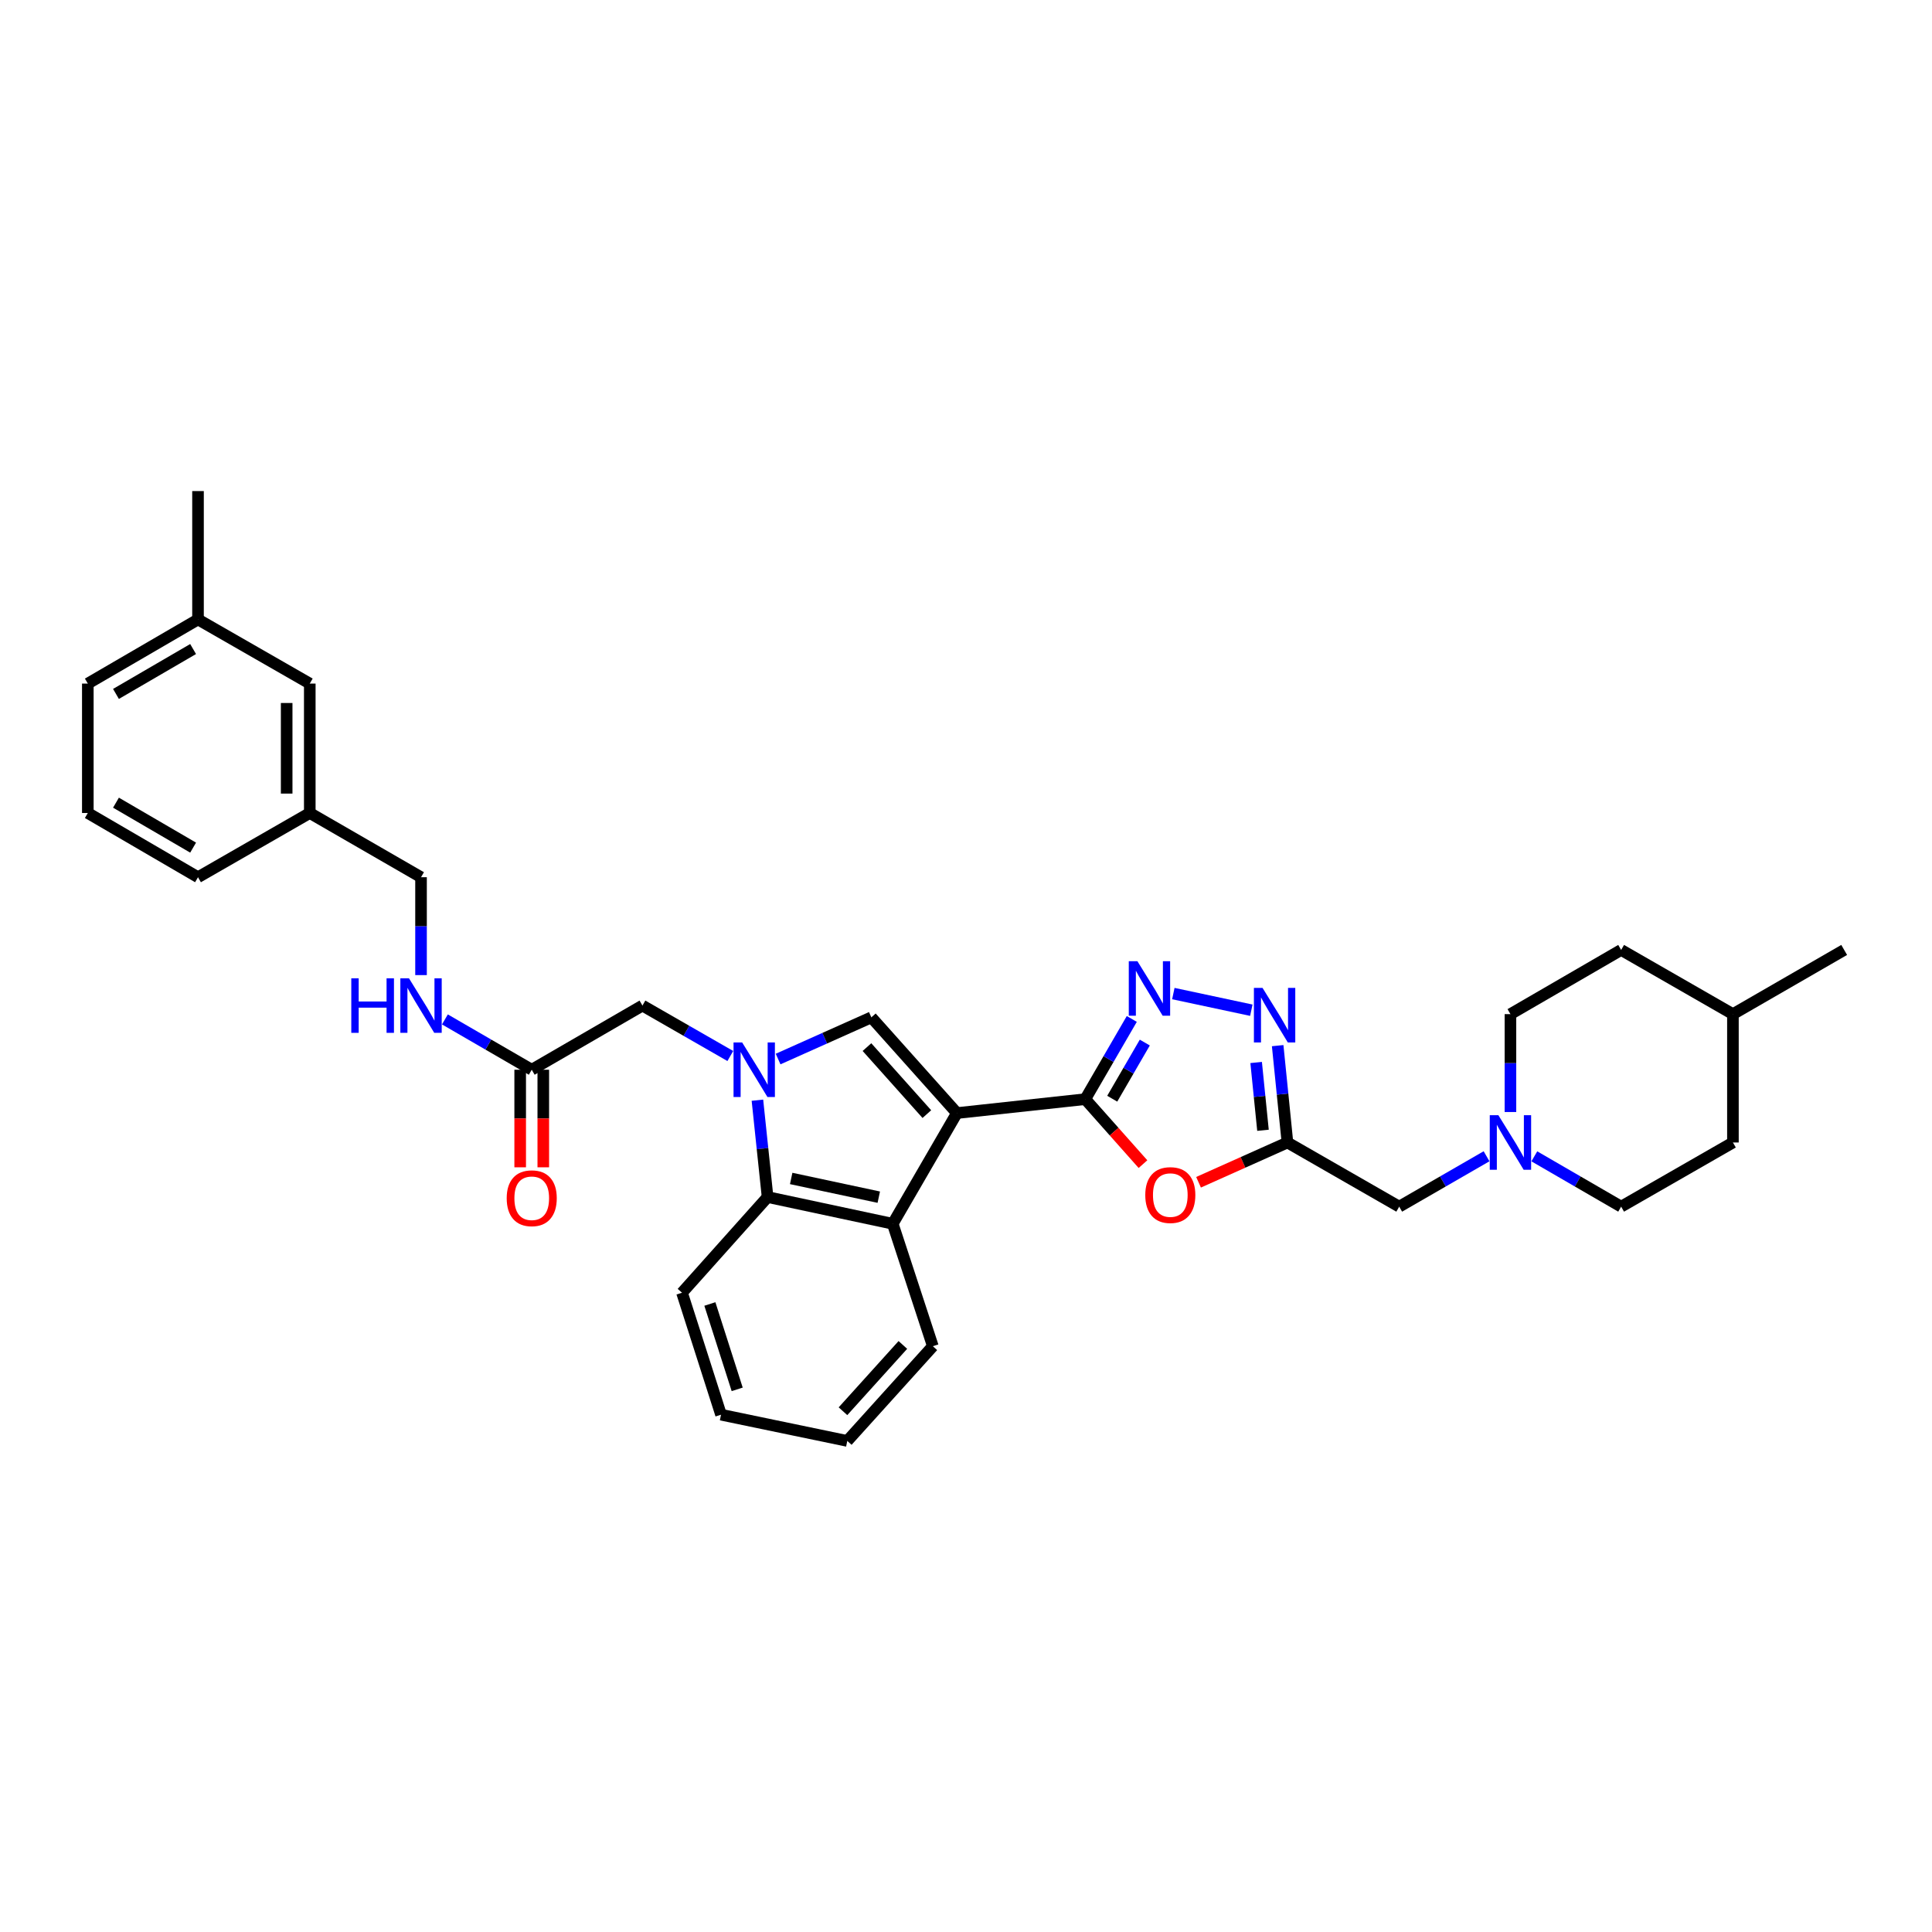 <?xml version='1.0' encoding='iso-8859-1'?>
<svg version='1.1' baseProfile='full'
              xmlns='http://www.w3.org/2000/svg'
                      xmlns:rdkit='http://www.rdkit.org/xml'
                      xmlns:xlink='http://www.w3.org/1999/xlink'
                  xml:space='preserve'
width='1000px' height='1000px' viewBox='0 0 1000 1000'>
<!-- END OF HEADER -->
<rect style='opacity:1.0;fill:#FFFFFF;stroke:none' width='1000' height='1000' x='0' y='0'> </rect>
<path class='bond-0' d='M 495.296,576.123 L 561.732,568.921' style='fill:none;fill-rule:evenodd;stroke:#000000;stroke-width:6px;stroke-linecap:butt;stroke-linejoin:miter;stroke-opacity:1' />
<path class='bond-2' d='M 495.296,576.123 L 451.012,526.577' style='fill:none;fill-rule:evenodd;stroke:#000000;stroke-width:6px;stroke-linecap:butt;stroke-linejoin:miter;stroke-opacity:1' />
<path class='bond-2' d='M 479.736,576.661 L 448.738,541.979' style='fill:none;fill-rule:evenodd;stroke:#000000;stroke-width:6px;stroke-linecap:butt;stroke-linejoin:miter;stroke-opacity:1' />
<path class='bond-5' d='M 495.296,576.123 L 462.075,633.423' style='fill:none;fill-rule:evenodd;stroke:#000000;stroke-width:6px;stroke-linecap:butt;stroke-linejoin:miter;stroke-opacity:1' />
<path class='bond-3' d='M 561.732,568.921 L 573.773,548.161' style='fill:none;fill-rule:evenodd;stroke:#000000;stroke-width:6px;stroke-linecap:butt;stroke-linejoin:miter;stroke-opacity:1' />
<path class='bond-3' d='M 573.773,548.161 L 585.814,527.402' style='fill:none;fill-rule:evenodd;stroke:#0000FF;stroke-width:6px;stroke-linecap:butt;stroke-linejoin:miter;stroke-opacity:1' />
<path class='bond-3' d='M 575.689,568.693 L 584.118,554.162' style='fill:none;fill-rule:evenodd;stroke:#000000;stroke-width:6px;stroke-linecap:butt;stroke-linejoin:miter;stroke-opacity:1' />
<path class='bond-3' d='M 584.118,554.162 L 592.547,539.63' style='fill:none;fill-rule:evenodd;stroke:#0000FF;stroke-width:6px;stroke-linecap:butt;stroke-linejoin:miter;stroke-opacity:1' />
<path class='bond-4' d='M 561.732,568.921 L 576.667,585.736' style='fill:none;fill-rule:evenodd;stroke:#000000;stroke-width:6px;stroke-linecap:butt;stroke-linejoin:miter;stroke-opacity:1' />
<path class='bond-4' d='M 576.667,585.736 L 591.602,602.551' style='fill:none;fill-rule:evenodd;stroke:#FF0000;stroke-width:6px;stroke-linecap:butt;stroke-linejoin:miter;stroke-opacity:1' />
<path class='bond-1' d='M 402.748,548.162 L 426.88,537.37' style='fill:none;fill-rule:evenodd;stroke:#0000FF;stroke-width:6px;stroke-linecap:butt;stroke-linejoin:miter;stroke-opacity:1' />
<path class='bond-1' d='M 426.88,537.37 L 451.012,526.577' style='fill:none;fill-rule:evenodd;stroke:#000000;stroke-width:6px;stroke-linecap:butt;stroke-linejoin:miter;stroke-opacity:1' />
<path class='bond-9' d='M 378.012,546.591 L 355.272,533.537' style='fill:none;fill-rule:evenodd;stroke:#0000FF;stroke-width:6px;stroke-linecap:butt;stroke-linejoin:miter;stroke-opacity:1' />
<path class='bond-9' d='M 355.272,533.537 L 332.532,520.484' style='fill:none;fill-rule:evenodd;stroke:#000000;stroke-width:6px;stroke-linecap:butt;stroke-linejoin:miter;stroke-opacity:1' />
<path class='bond-33' d='M 392.039,569.461 L 394.669,594.525' style='fill:none;fill-rule:evenodd;stroke:#0000FF;stroke-width:6px;stroke-linecap:butt;stroke-linejoin:miter;stroke-opacity:1' />
<path class='bond-33' d='M 394.669,594.525 L 397.3,619.59' style='fill:none;fill-rule:evenodd;stroke:#000000;stroke-width:6px;stroke-linecap:butt;stroke-linejoin:miter;stroke-opacity:1' />
<path class='bond-7' d='M 607.319,514.271 L 647.684,522.884' style='fill:none;fill-rule:evenodd;stroke:#0000FF;stroke-width:6px;stroke-linecap:butt;stroke-linejoin:miter;stroke-opacity:1' />
<path class='bond-6' d='M 620.366,611.94 L 643.372,601.646' style='fill:none;fill-rule:evenodd;stroke:#FF0000;stroke-width:6px;stroke-linecap:butt;stroke-linejoin:miter;stroke-opacity:1' />
<path class='bond-6' d='M 643.372,601.646 L 666.378,591.352' style='fill:none;fill-rule:evenodd;stroke:#000000;stroke-width:6px;stroke-linecap:butt;stroke-linejoin:miter;stroke-opacity:1' />
<path class='bond-8' d='M 462.075,633.423 L 397.3,619.59' style='fill:none;fill-rule:evenodd;stroke:#000000;stroke-width:6px;stroke-linecap:butt;stroke-linejoin:miter;stroke-opacity:1' />
<path class='bond-8' d='M 454.856,619.652 L 409.514,609.969' style='fill:none;fill-rule:evenodd;stroke:#000000;stroke-width:6px;stroke-linecap:butt;stroke-linejoin:miter;stroke-opacity:1' />
<path class='bond-20' d='M 462.075,633.423 L 482.838,696.802' style='fill:none;fill-rule:evenodd;stroke:#000000;stroke-width:6px;stroke-linecap:butt;stroke-linejoin:miter;stroke-opacity:1' />
<path class='bond-12' d='M 666.378,591.352 L 724.23,624.559' style='fill:none;fill-rule:evenodd;stroke:#000000;stroke-width:6px;stroke-linecap:butt;stroke-linejoin:miter;stroke-opacity:1' />
<path class='bond-34' d='M 666.378,591.352 L 663.849,566.287' style='fill:none;fill-rule:evenodd;stroke:#000000;stroke-width:6px;stroke-linecap:butt;stroke-linejoin:miter;stroke-opacity:1' />
<path class='bond-34' d='M 663.849,566.287 L 661.319,541.222' style='fill:none;fill-rule:evenodd;stroke:#0000FF;stroke-width:6px;stroke-linecap:butt;stroke-linejoin:miter;stroke-opacity:1' />
<path class='bond-34' d='M 653.72,585.033 L 651.949,567.488' style='fill:none;fill-rule:evenodd;stroke:#000000;stroke-width:6px;stroke-linecap:butt;stroke-linejoin:miter;stroke-opacity:1' />
<path class='bond-34' d='M 651.949,567.488 L 650.179,549.943' style='fill:none;fill-rule:evenodd;stroke:#0000FF;stroke-width:6px;stroke-linecap:butt;stroke-linejoin:miter;stroke-opacity:1' />
<path class='bond-24' d='M 397.3,619.59 L 353.01,669.116' style='fill:none;fill-rule:evenodd;stroke:#000000;stroke-width:6px;stroke-linecap:butt;stroke-linejoin:miter;stroke-opacity:1' />
<path class='bond-11' d='M 332.532,520.484 L 275.226,553.692' style='fill:none;fill-rule:evenodd;stroke:#000000;stroke-width:6px;stroke-linecap:butt;stroke-linejoin:miter;stroke-opacity:1' />
<path class='bond-10' d='M 769.437,598.484 L 746.833,611.522' style='fill:none;fill-rule:evenodd;stroke:#0000FF;stroke-width:6px;stroke-linecap:butt;stroke-linejoin:miter;stroke-opacity:1' />
<path class='bond-10' d='M 746.833,611.522 L 724.23,624.559' style='fill:none;fill-rule:evenodd;stroke:#000000;stroke-width:6px;stroke-linecap:butt;stroke-linejoin:miter;stroke-opacity:1' />
<path class='bond-15' d='M 781.802,575.578 L 781.802,550.247' style='fill:none;fill-rule:evenodd;stroke:#0000FF;stroke-width:6px;stroke-linecap:butt;stroke-linejoin:miter;stroke-opacity:1' />
<path class='bond-15' d='M 781.802,550.247 L 781.802,524.916' style='fill:none;fill-rule:evenodd;stroke:#000000;stroke-width:6px;stroke-linecap:butt;stroke-linejoin:miter;stroke-opacity:1' />
<path class='bond-16' d='M 794.162,598.515 L 816.632,611.537' style='fill:none;fill-rule:evenodd;stroke:#0000FF;stroke-width:6px;stroke-linecap:butt;stroke-linejoin:miter;stroke-opacity:1' />
<path class='bond-16' d='M 816.632,611.537 L 839.102,624.559' style='fill:none;fill-rule:evenodd;stroke:#000000;stroke-width:6px;stroke-linecap:butt;stroke-linejoin:miter;stroke-opacity:1' />
<path class='bond-13' d='M 275.226,553.692 L 252.755,540.67' style='fill:none;fill-rule:evenodd;stroke:#000000;stroke-width:6px;stroke-linecap:butt;stroke-linejoin:miter;stroke-opacity:1' />
<path class='bond-13' d='M 252.755,540.67 L 230.285,527.647' style='fill:none;fill-rule:evenodd;stroke:#0000FF;stroke-width:6px;stroke-linecap:butt;stroke-linejoin:miter;stroke-opacity:1' />
<path class='bond-14' d='M 269.246,553.692 L 269.246,578.944' style='fill:none;fill-rule:evenodd;stroke:#000000;stroke-width:6px;stroke-linecap:butt;stroke-linejoin:miter;stroke-opacity:1' />
<path class='bond-14' d='M 269.246,578.944 L 269.246,604.195' style='fill:none;fill-rule:evenodd;stroke:#FF0000;stroke-width:6px;stroke-linecap:butt;stroke-linejoin:miter;stroke-opacity:1' />
<path class='bond-14' d='M 281.205,553.692 L 281.205,578.944' style='fill:none;fill-rule:evenodd;stroke:#000000;stroke-width:6px;stroke-linecap:butt;stroke-linejoin:miter;stroke-opacity:1' />
<path class='bond-14' d='M 281.205,578.944 L 281.205,604.195' style='fill:none;fill-rule:evenodd;stroke:#FF0000;stroke-width:6px;stroke-linecap:butt;stroke-linejoin:miter;stroke-opacity:1' />
<path class='bond-17' d='M 217.926,504.711 L 217.926,479.38' style='fill:none;fill-rule:evenodd;stroke:#0000FF;stroke-width:6px;stroke-linecap:butt;stroke-linejoin:miter;stroke-opacity:1' />
<path class='bond-17' d='M 217.926,479.38 L 217.926,454.048' style='fill:none;fill-rule:evenodd;stroke:#000000;stroke-width:6px;stroke-linecap:butt;stroke-linejoin:miter;stroke-opacity:1' />
<path class='bond-23' d='M 781.802,524.916 L 839.102,491.688' style='fill:none;fill-rule:evenodd;stroke:#000000;stroke-width:6px;stroke-linecap:butt;stroke-linejoin:miter;stroke-opacity:1' />
<path class='bond-22' d='M 839.102,624.559 L 896.96,591.352' style='fill:none;fill-rule:evenodd;stroke:#000000;stroke-width:6px;stroke-linecap:butt;stroke-linejoin:miter;stroke-opacity:1' />
<path class='bond-19' d='M 217.926,454.048 L 160.34,420.807' style='fill:none;fill-rule:evenodd;stroke:#000000;stroke-width:6px;stroke-linecap:butt;stroke-linejoin:miter;stroke-opacity:1' />
<path class='bond-18' d='M 160.34,353.82 L 160.34,420.807' style='fill:none;fill-rule:evenodd;stroke:#000000;stroke-width:6px;stroke-linecap:butt;stroke-linejoin:miter;stroke-opacity:1' />
<path class='bond-18' d='M 148.38,363.868 L 148.38,410.759' style='fill:none;fill-rule:evenodd;stroke:#000000;stroke-width:6px;stroke-linecap:butt;stroke-linejoin:miter;stroke-opacity:1' />
<path class='bond-21' d='M 160.34,353.82 L 102.489,320.626' style='fill:none;fill-rule:evenodd;stroke:#000000;stroke-width:6px;stroke-linecap:butt;stroke-linejoin:miter;stroke-opacity:1' />
<path class='bond-27' d='M 160.34,420.807 L 102.489,454.048' style='fill:none;fill-rule:evenodd;stroke:#000000;stroke-width:6px;stroke-linecap:butt;stroke-linejoin:miter;stroke-opacity:1' />
<path class='bond-31' d='M 482.838,696.802 L 438.554,745.823' style='fill:none;fill-rule:evenodd;stroke:#000000;stroke-width:6px;stroke-linecap:butt;stroke-linejoin:miter;stroke-opacity:1' />
<path class='bond-31' d='M 467.321,696.138 L 436.322,730.453' style='fill:none;fill-rule:evenodd;stroke:#000000;stroke-width:6px;stroke-linecap:butt;stroke-linejoin:miter;stroke-opacity:1' />
<path class='bond-29' d='M 102.489,320.626 L 102.489,254.177' style='fill:none;fill-rule:evenodd;stroke:#000000;stroke-width:6px;stroke-linecap:butt;stroke-linejoin:miter;stroke-opacity:1' />
<path class='bond-37' d='M 102.489,320.626 L 45.455,353.82' style='fill:none;fill-rule:evenodd;stroke:#000000;stroke-width:6px;stroke-linecap:butt;stroke-linejoin:miter;stroke-opacity:1' />
<path class='bond-37' d='M 99.95,335.941 L 60.026,359.177' style='fill:none;fill-rule:evenodd;stroke:#000000;stroke-width:6px;stroke-linecap:butt;stroke-linejoin:miter;stroke-opacity:1' />
<path class='bond-25' d='M 896.96,591.352 L 896.96,524.916' style='fill:none;fill-rule:evenodd;stroke:#000000;stroke-width:6px;stroke-linecap:butt;stroke-linejoin:miter;stroke-opacity:1' />
<path class='bond-36' d='M 839.102,491.688 L 896.96,524.916' style='fill:none;fill-rule:evenodd;stroke:#000000;stroke-width:6px;stroke-linecap:butt;stroke-linejoin:miter;stroke-opacity:1' />
<path class='bond-35' d='M 353.01,669.116 L 373.208,732.243' style='fill:none;fill-rule:evenodd;stroke:#000000;stroke-width:6px;stroke-linecap:butt;stroke-linejoin:miter;stroke-opacity:1' />
<path class='bond-35' d='M 367.43,674.94 L 381.569,719.129' style='fill:none;fill-rule:evenodd;stroke:#000000;stroke-width:6px;stroke-linecap:butt;stroke-linejoin:miter;stroke-opacity:1' />
<path class='bond-30' d='M 896.96,524.916 L 954.545,491.688' style='fill:none;fill-rule:evenodd;stroke:#000000;stroke-width:6px;stroke-linecap:butt;stroke-linejoin:miter;stroke-opacity:1' />
<path class='bond-26' d='M 45.455,420.807 L 102.489,454.048' style='fill:none;fill-rule:evenodd;stroke:#000000;stroke-width:6px;stroke-linecap:butt;stroke-linejoin:miter;stroke-opacity:1' />
<path class='bond-26' d='M 60.032,415.461 L 99.956,438.73' style='fill:none;fill-rule:evenodd;stroke:#000000;stroke-width:6px;stroke-linecap:butt;stroke-linejoin:miter;stroke-opacity:1' />
<path class='bond-28' d='M 45.455,420.807 L 45.455,353.82' style='fill:none;fill-rule:evenodd;stroke:#000000;stroke-width:6px;stroke-linecap:butt;stroke-linejoin:miter;stroke-opacity:1' />
<path class='bond-32' d='M 438.554,745.823 L 373.208,732.243' style='fill:none;fill-rule:evenodd;stroke:#000000;stroke-width:6px;stroke-linecap:butt;stroke-linejoin:miter;stroke-opacity:1' />
<path  class='atom-2' d='M 384.144 539.58
L 393.393 554.529
Q 394.31 556.004, 395.785 558.675
Q 397.26 561.346, 397.34 561.506
L 397.34 539.58
L 401.087 539.58
L 401.087 567.804
L 397.22 567.804
L 387.294 551.46
Q 386.138 549.546, 384.902 547.353
Q 383.706 545.161, 383.347 544.483
L 383.347 567.804
L 379.68 567.804
L 379.68 539.58
L 384.144 539.58
' fill='#0000FF'/>
<path  class='atom-4' d='M 588.72 497.522
L 597.969 512.471
Q 598.886 513.946, 600.361 516.617
Q 601.836 519.288, 601.916 519.448
L 601.916 497.522
L 605.663 497.522
L 605.663 525.746
L 601.796 525.746
L 591.87 509.402
Q 590.714 507.488, 589.478 505.295
Q 588.282 503.103, 587.923 502.425
L 587.923 525.746
L 584.256 525.746
L 584.256 497.522
L 588.72 497.522
' fill='#0000FF'/>
<path  class='atom-5' d='M 592.793 618.56
Q 592.793 611.783, 596.142 607.995
Q 599.491 604.208, 605.75 604.208
Q 612.009 604.208, 615.357 607.995
Q 618.706 611.783, 618.706 618.56
Q 618.706 625.417, 615.317 629.323
Q 611.929 633.19, 605.75 633.19
Q 599.531 633.19, 596.142 629.323
Q 592.793 625.456, 592.793 618.56
M 605.75 630.001
Q 610.055 630.001, 612.367 627.131
Q 614.719 624.221, 614.719 618.56
Q 614.719 613.018, 612.367 610.228
Q 610.055 607.397, 605.75 607.397
Q 601.444 607.397, 599.092 610.188
Q 596.78 612.979, 596.78 618.56
Q 596.78 624.26, 599.092 627.131
Q 601.444 630.001, 605.75 630.001
' fill='#FF0000'/>
<path  class='atom-8' d='M 653.488 511.342
L 662.737 526.291
Q 663.654 527.766, 665.129 530.437
Q 666.604 533.108, 666.684 533.268
L 666.684 511.342
L 670.431 511.342
L 670.431 539.566
L 666.564 539.566
L 656.638 523.222
Q 655.482 521.308, 654.246 519.115
Q 653.05 516.923, 652.691 516.245
L 652.691 539.566
L 649.024 539.566
L 649.024 511.342
L 653.488 511.342
' fill='#0000FF'/>
<path  class='atom-11' d='M 775.563 577.239
L 784.812 592.189
Q 785.729 593.664, 787.204 596.335
Q 788.679 599.006, 788.758 599.165
L 788.758 577.239
L 792.506 577.239
L 792.506 605.464
L 788.639 605.464
L 778.712 589.119
Q 777.556 587.206, 776.32 585.013
Q 775.125 582.82, 774.766 582.143
L 774.766 605.464
L 771.098 605.464
L 771.098 577.239
L 775.563 577.239
' fill='#0000FF'/>
<path  class='atom-14' d='M 181.827 506.372
L 185.655 506.372
L 185.655 518.371
L 200.086 518.371
L 200.086 506.372
L 203.913 506.372
L 203.913 534.597
L 200.086 534.597
L 200.086 521.561
L 185.655 521.561
L 185.655 534.597
L 181.827 534.597
L 181.827 506.372
' fill='#0000FF'/>
<path  class='atom-14' d='M 211.687 506.372
L 220.935 521.321
Q 221.852 522.796, 223.327 525.467
Q 224.802 528.138, 224.882 528.298
L 224.882 506.372
L 228.629 506.372
L 228.629 534.597
L 224.763 534.597
L 214.836 518.252
Q 213.68 516.338, 212.444 514.146
Q 211.248 511.953, 210.889 511.275
L 210.889 534.597
L 207.222 534.597
L 207.222 506.372
L 211.687 506.372
' fill='#0000FF'/>
<path  class='atom-15' d='M 262.269 620.208
Q 262.269 613.43, 265.618 609.643
Q 268.967 605.856, 275.226 605.856
Q 281.484 605.856, 284.833 609.643
Q 288.182 613.43, 288.182 620.208
Q 288.182 627.064, 284.793 630.971
Q 281.405 634.838, 275.226 634.838
Q 269.007 634.838, 265.618 630.971
Q 262.269 627.104, 262.269 620.208
M 275.226 631.649
Q 279.531 631.649, 281.843 628.779
Q 284.195 625.868, 284.195 620.208
Q 284.195 614.666, 281.843 611.876
Q 279.531 609.045, 275.226 609.045
Q 270.92 609.045, 268.568 611.836
Q 266.256 614.626, 266.256 620.208
Q 266.256 625.908, 268.568 628.779
Q 270.92 631.649, 275.226 631.649
' fill='#FF0000'/>
</svg>
